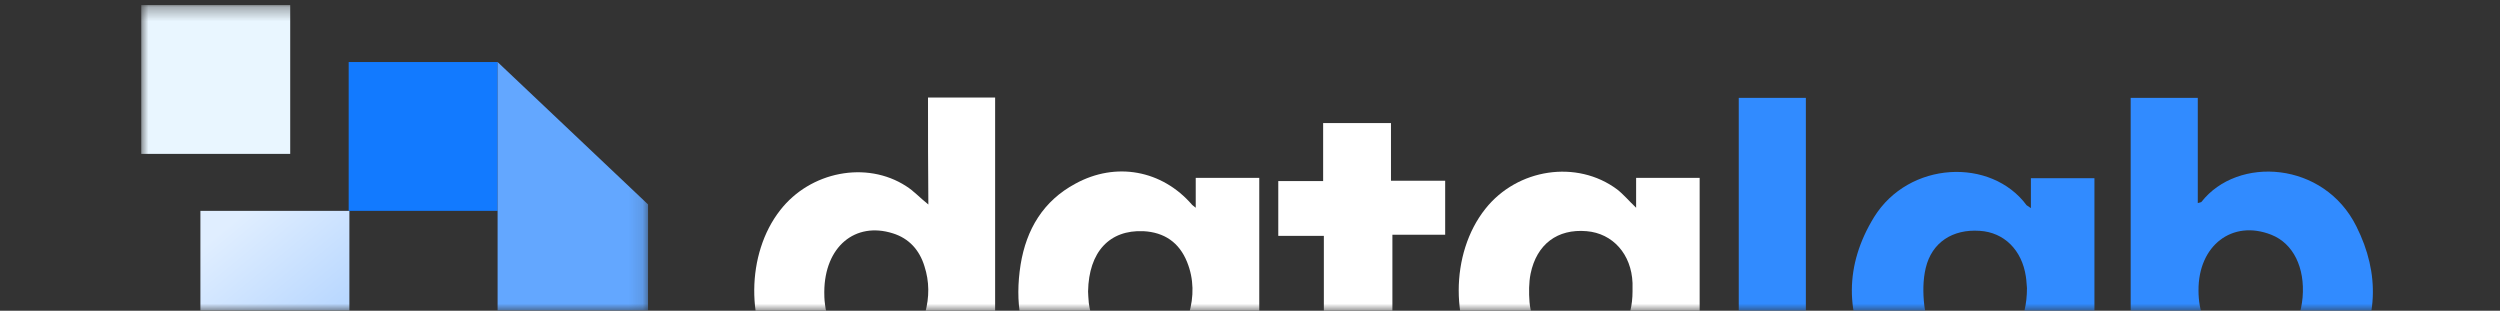 <svg fill="none" height="22" viewBox="0 0 177 22" width="177" xmlns="http://www.w3.org/2000/svg" xmlns:xlink="http://www.w3.org/1999/xlink"><rect x="0" y="0" width="177" height="22" fill="#333333" stroke="none"/><linearGradient id="a" gradientUnits="userSpaceOnUse" x1="13.995" x2="27.36" y1="17.739" y2="33.976"><stop offset="0" stop-color="#e0eeff"/><stop offset="1" stop-color="#89bcff"/></linearGradient><mask id="b" height="22" maskUnits="userSpaceOnUse" width="177" x="0" y="0"><path d="m0 0h177v22h-177z" fill="#d9d9d9"/></mask><mask id="c" height="36" maskUnits="userSpaceOnUse" width="36" x="10" y="0"><path d="m45.884.359h-35.884v35.641h35.884z" fill="#fff"/></mask><g mask="url(#b)"><path d="m155.375 26.517v2.04c-1.525 0-2.999 0-4.523 0 0-7.192 0-14.384 0-21.627h4.751v7.447c.178-.051.229-.051.254-.076 2.567-3.29 8.691-2.882 10.978 1.734 1.677 3.341 1.575 6.733-.509 9.921-2.109 3.213-6.632 4.004-9.554 1.811-.457-.383-.864-.791-1.397-1.25zm.279-5.942c0 2.933 1.931 4.693 4.549 4.157 1.626-.332 2.642-1.658 2.82-3.672.178-2.117-.661-3.825-2.211-4.438-2.769-1.097-5.183.765-5.158 3.953z" fill="#318bff"/><path d="m65.703 6.905h4.752v21.652c-1.448 0-2.897 0-4.447 0 0-.689 0-1.352 0-2.04-.152.025-.229 0-.229.025-2.261 3.341-7.928 3.315-10.647-.357-2.338-3.162-2.312-8.212.102-11.298 2.135-2.754 6.124-3.519 8.919-1.709.534.332.966.816 1.575 1.301-.025-2.601-.025-5.05-.025-7.574zm-7.344 13.746c0 .204 0 .535.051.893.178 1.734 1.474 3.06 3.126 3.213 2.033.179 3.456-.765 3.964-2.601.305-1.122.305-2.219-.051-3.315-.356-1.148-1.093-1.964-2.236-2.321-2.668-.842-4.828.944-4.853 4.131z" fill="#fff"/><path d="m143.788 14.735c0-.791 0-1.428 0-2.117h4.498v15.914c-1.474 0-2.948 0-4.498 0 0-.689 0-1.352 0-2.015-.127 0-.203 0-.203.025-2.363 3.468-8.462 3.366-10.978-.867-2.007-3.392-2.007-6.911.077-10.303 2.465-3.978 8.283-4.234 10.799-.842.026.025.102.076.305.204zm-.279 5.662c-.026-.178-.026-.51-.077-.816-.279-1.887-1.55-3.137-3.278-3.239-1.905-.128-3.379.816-3.811 2.627-.203.842-.203 1.785-.102 2.652.254 2.27 2.414 3.647 4.599 3.009 1.728-.459 2.669-1.913 2.669-4.234z" fill="#318bff"/><g fill="#fff"><path d="m89.156 28.557c-1.499 0-2.922 0-4.447 0 0-.714 0-1.377 0-2.091-.152.051-.229.025-.254.076-2.16 3.239-7.928 3.366-10.698-.51-1.575-2.219-1.906-4.693-1.499-7.294.406-2.499 1.601-4.514 3.888-5.738 2.846-1.556 6.124-.969 8.258 1.505.051.051.102.076.254.204 0-.74 0-1.403 0-2.117h4.498zm-12.121-7.931c0 .153.025.485.051.816.229 1.862 1.448 3.162 3.126 3.315 2.007.179 3.405-.689 3.964-2.525.356-1.224.356-2.474-.127-3.672-.559-1.403-1.626-2.117-3.1-2.193-2.389-.102-3.862 1.454-3.913 4.259z"/><path d="m115.837 14.709c0-.74 0-1.403 0-2.117h4.498v15.939c-1.474 0-2.923 0-4.447 0 0-.689 0-1.352 0-2.04-.153.025-.229.025-.254.051-2.084 3.162-7.649 3.341-10.47-.204-2.516-3.162-2.516-8.39 0-11.553 2.262-2.856 6.48-3.494 9.326-1.377.458.357.839.816 1.347 1.301zm-.254 5.917c0-.204 0-.408 0-.587-.076-2.04-1.398-3.519-3.253-3.672-2.058-.178-3.532.918-3.964 3.009-.127.638-.127 1.352-.076 2.015.228 2.601 2.592 4.08 5.031 3.188 1.423-.561 2.262-1.989 2.262-3.953z"/><path d="m103.105 24.4v4.131c-3.1 0-6.2 0-9.376 0 0-3.928 0-7.829 0-11.833-1.093 0-2.134 0-3.227 0 0-1.326 0-2.55 0-3.877h3.176c0-1.403 0-2.729 0-4.106h4.803v4.08h3.837v3.825c-1.22 0-2.44 0-3.736 0v7.804c1.474-.025 2.973-.025 4.522-.025z"/></g><path d="m123.104 28.557c0-7.243 0-14.409 0-21.627h4.751v17.317h3.1v4.31c-2.592 0-5.183 0-7.851 0z" fill="#318bff"/><g mask="url(#c)"><path d="m24.736 25.464v-10.536h-10.547v10.536 10.536h10.496.051 10.496v-10.536z" fill="url(#a)"/><path d="m35.232 4.392h-10.546v10.536h10.546z" fill="#127aff"/><path d="m20.547.359h-10.547v10.536h10.547z" fill="#e9f6ff"/><path d="m35.23 4.392v31.608l10.648-11.04.005-10.486z" fill="#63a7ff"/></g></g></svg>